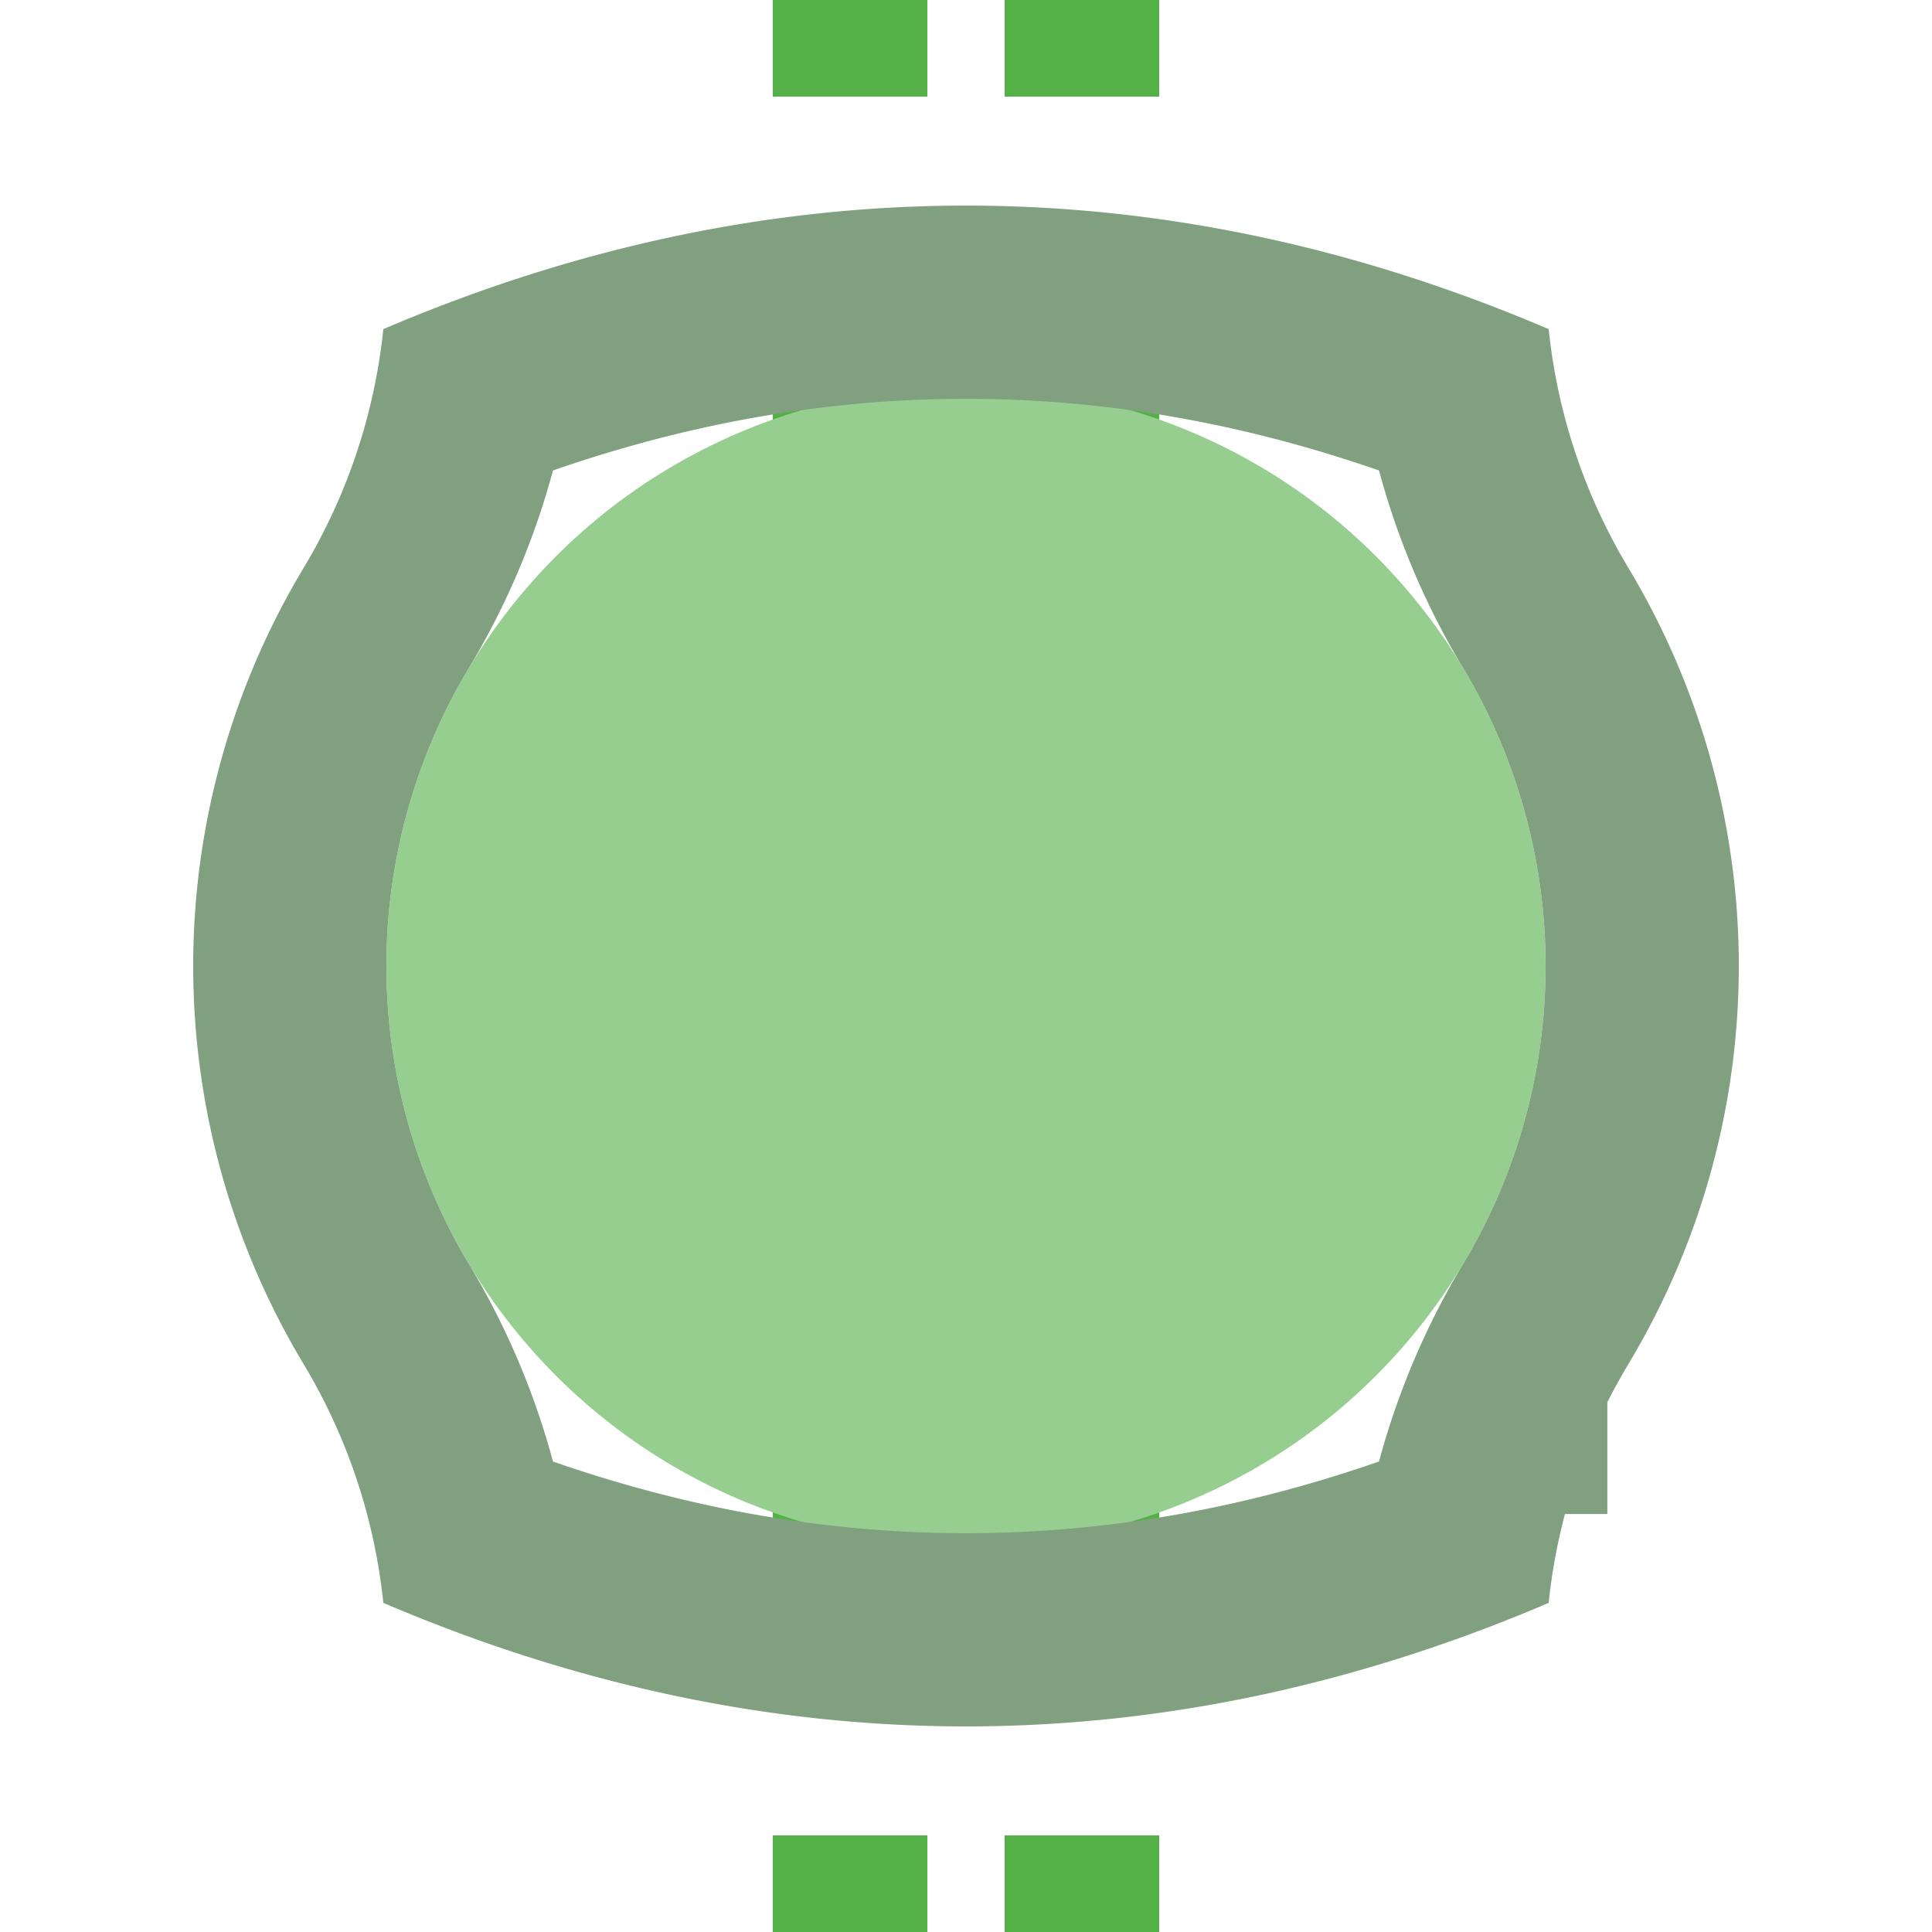 <?xml version="1.0" encoding="UTF-8"?>
<svg xmlns="http://www.w3.org/2000/svg" width="500" height="500">
 <title>ehtBHFea jade</title>
 <path stroke="#53B147" d="m 200,-25 40,0 m 20,0 40,0 m -50,125 0,300 m -50,125 40,0 m 20,0 40,0" stroke-width="100"/>
 <circle fill="#95CE8E" cx="250" cy="250" r="150"/>
 <path stroke="#80A080" d="m 124.07,87.75 a 175,175 0 0 1 -24.07,72.11 175,175 0 0 0 0,180.28 175,175 0 0 1 24.07,72.11 M 375.93,87.75 a 175,175 0 0 0 24.07,72.11 175,175 0 0 1 0,180.28 175,175 0 0 0 -24.07,72.11 M 109.02,108.17 a 1000,3000 0 0 1 281.96,0 m 0,283.66 a 1000,3000 0 0 1 -281.96,0" stroke-width="50" fill="none"/>
</svg>